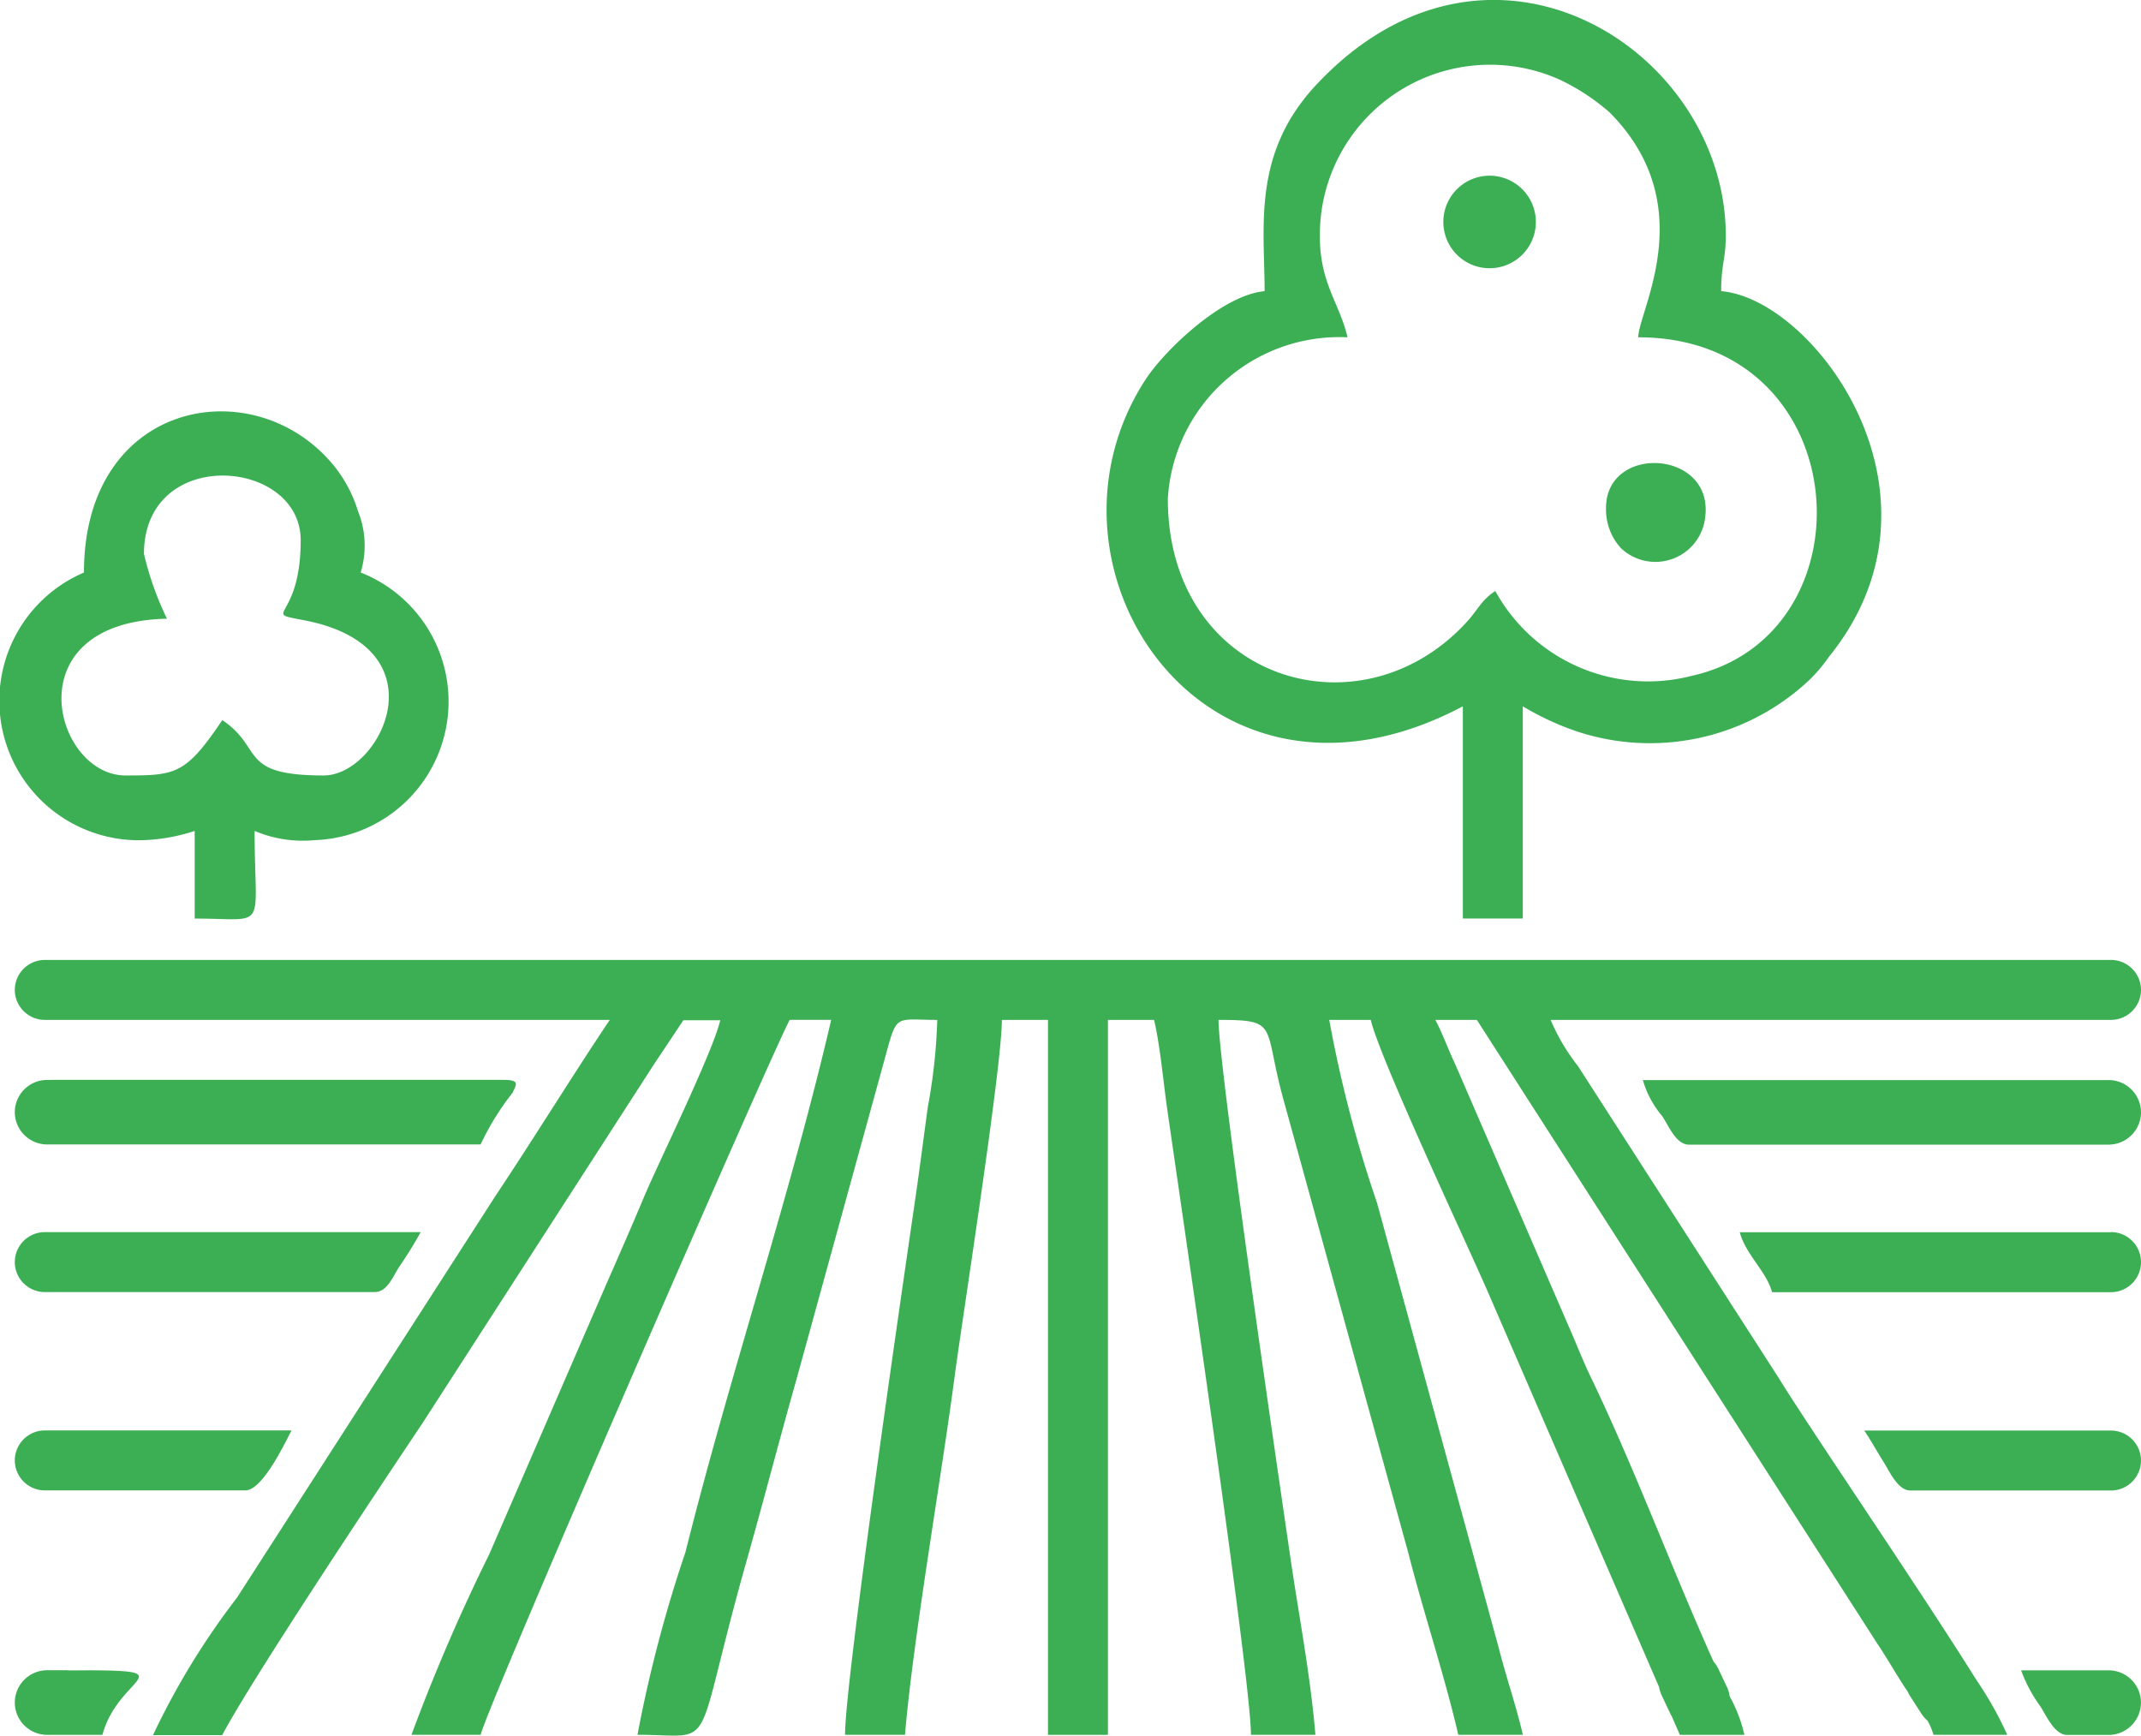 <svg xmlns="http://www.w3.org/2000/svg" width="56" height="45.397" viewBox="0 0 56 45.397"><path d="M42.865,8.819c5.714,0,6.194,7.806,1.379,8.859a4.557,4.557,0,0,1-5.119-2.224c-.384.258-.438.474-.752.816-2.8,3.052-7.813,1.5-7.813-3.229a4.494,4.494,0,0,1,4.7-4.222c-.211-.907-.724-1.4-.724-2.654A4.451,4.451,0,0,1,40.8,2.076a5.652,5.652,0,0,1,1.313.859c2.407,2.421.766,5.166.75,5.885Zm2.317,35.3-.223-.474a.816.816,0,0,0-.126-.191c-1.11-2.47-2.048-5.021-3.215-7.449-.182-.378-.311-.707-.476-1.093L38.08,27.839c-.2-.42-.328-.8-.523-1.166h1.086l10.472,16.31c.278.414.486.792.746,1.184l.052.076a.85.85,0,0,0,.064.119l.292.454a.844.844,0,0,0,.16.184,1.667,1.667,0,0,1,.157.371h1.93a9.4,9.4,0,0,0-.8-1.424c-.009-.015-.017-.03-.027-.045l-.05-.077c-1.485-2.367-4.392-6.624-5.105-7.794l-5.244-8.147a5.31,5.31,0,0,1-.718-1.212H55.23a.786.786,0,0,0,.784-.784h0a.786.786,0,0,0-.784-.784H1.185a.786.786,0,0,0-.784.784h0a.786.786,0,0,0,.784.784H15.963c-1.019,1.522-1.961,3.062-2.992,4.608l-6.756,10.5a19.642,19.642,0,0,0-2.2,3.6h1.81c.779-1.472,4.052-6.387,5.236-8.155l6.055-9.386c.286-.427.509-.764.772-1.158h.965c-.2.85-1.616,3.721-2,4.636-.357.852-.667,1.552-1.02,2.358L12.81,40.65a49.445,49.445,0,0,0-2.034,4.721h1.81c.182-.78,7.553-17.7,8.083-18.7h1.086c-1.093,4.69-2.643,9.249-3.812,13.922a35.2,35.2,0,0,0-1.255,4.777c2.145,0,1.4.6,2.844-4.514.473-1.673.855-3.159,1.327-4.826l2.292-8.324c.333-1.222.248-1.034,1.378-1.034a14.72,14.72,0,0,1-.248,2.285c-.1.734-.217,1.643-.318,2.336-.265,1.819-1.846,12.616-1.846,14.077h1.568c.205-2.464.954-6.752,1.292-9.324.192-1.468,1.242-8.129,1.242-9.374h1.206v18.7h1.568v-18.7H30.2c.162.695.239,1.6.341,2.313.333,2.33,2.193,14.926,2.193,16.385H34.42c-.13-1.562-.434-3.12-.657-4.651-.252-1.736-1.877-12.79-1.877-14.047,1.621,0,1.15.139,1.715,2.145l3.256,11.823c.388,1.525.94,3.175,1.3,4.73h1.689c-.185-.793-.425-1.465-.629-2.267L36.031,31.456a33,33,0,0,1-1.249-4.783h1.086c.229.985,2.451,5.72,3.013,7l4.529,10.45a.81.81,0,0,0,.068.218l.224.474a.791.791,0,0,0,.043.08l.207.477h1.689a3.847,3.847,0,0,0-.386-1.008.81.81,0,0,0-.072-.248Zm9.987-.434H52.878a3.8,3.8,0,0,0,.505.943c.162.256.375.746.7.746h1.1a.848.848,0,0,0,.83-.845h0a.847.847,0,0,0-.845-.845Zm.061-6.272H48.776c.187.279.314.517.505.822.16.256.376.746.7.746H55.23a.786.786,0,0,0,.784-.784h0a.786.786,0,0,0-.784-.784Zm0-5.187H45.519c.158.591.7,1.023.844,1.568H55.23a.786.786,0,0,0,.784-.784h0A.786.786,0,0,0,55.23,32.222Zm-.046-2.292a.847.847,0,0,0,.83-.844h0a.847.847,0,0,0-.83-.844h-12.2a2.554,2.554,0,0,0,.506.942c.179.271.366.747.7.747H55.184ZM1.786,43.682h-.54a.847.847,0,0,0-.845.845h0a.847.847,0,0,0,.845.845H2.693c.384-1.438,1.958-1.656-.033-1.686-.38-.005-.405,0-.843,0H1.786ZM1.379,37.41H1.185a.786.786,0,0,0-.784.784h0a.786.786,0,0,0,.784.784H6.433c.442,0,1.014-1.2,1.206-1.568H1.379Zm.469-5.187H1.185a.786.786,0,0,0-.784.784h0a.786.786,0,0,0,.784.784H9.811c.33,0,.471-.392.653-.674a10.5,10.5,0,0,0,.554-.894H1.848Zm-.434-3.981H1.245a.847.847,0,0,0-.844.844h0a.847.847,0,0,0,.844.844h11.34a6.93,6.93,0,0,1,.838-1.354c.084-.2.214-.335-.235-.335H1.413ZM38.884,7.009a1.21,1.21,0,1,0,0-2.413A1.21,1.21,0,0,0,38.884,7.009Zm3.137,6.273a1.5,1.5,0,0,0,.393,1.055,1.311,1.311,0,0,0,2.205-.846C44.808,11.76,42.021,11.612,42.021,13.282ZM3.779,14.489c0-2.841,4.1-2.514,4.1-.362,0,2.13-1.071,1.871.072,2.089,3.692.7,2.026,4.063.531,4.063-2.257,0-1.55-.708-2.654-1.448-.958,1.43-1.23,1.448-2.533,1.448-1.866,0-2.958-4.012,1.086-4.1a8.155,8.155,0,0,1-.6-1.689Zm-1.568.482a3.648,3.648,0,0,0,1.568,7,4.85,4.85,0,0,0,1.327-.241v2.292c1.952,0,1.568.372,1.568-2.292a3.237,3.237,0,0,0,1.568.241,3.627,3.627,0,0,0,1.206-7,2.422,2.422,0,0,0-.074-1.615,3.5,3.5,0,0,0-.74-1.311c-2.1-2.361-6.424-1.53-6.424,2.926ZM33.093,7.613c-1.1.092-2.613,1.538-3.117,2.312-3.2,4.923,1.574,12.106,8.3,8.546v5.549h1.568V18.47a7.261,7.261,0,0,0,1.4.652,6.082,6.082,0,0,0,5.981-1.235,3.908,3.908,0,0,0,.622-.706c3.441-4.237-.378-9.367-2.814-9.569,0-.705.121-.843.121-1.448,0-4.849-6.157-8.814-10.708-3.953-1.69,1.8-1.355,3.72-1.355,5.4Z" transform="translate(-0.014 0.003)" fill="#3caf55" fill-rule="evenodd"/></svg>